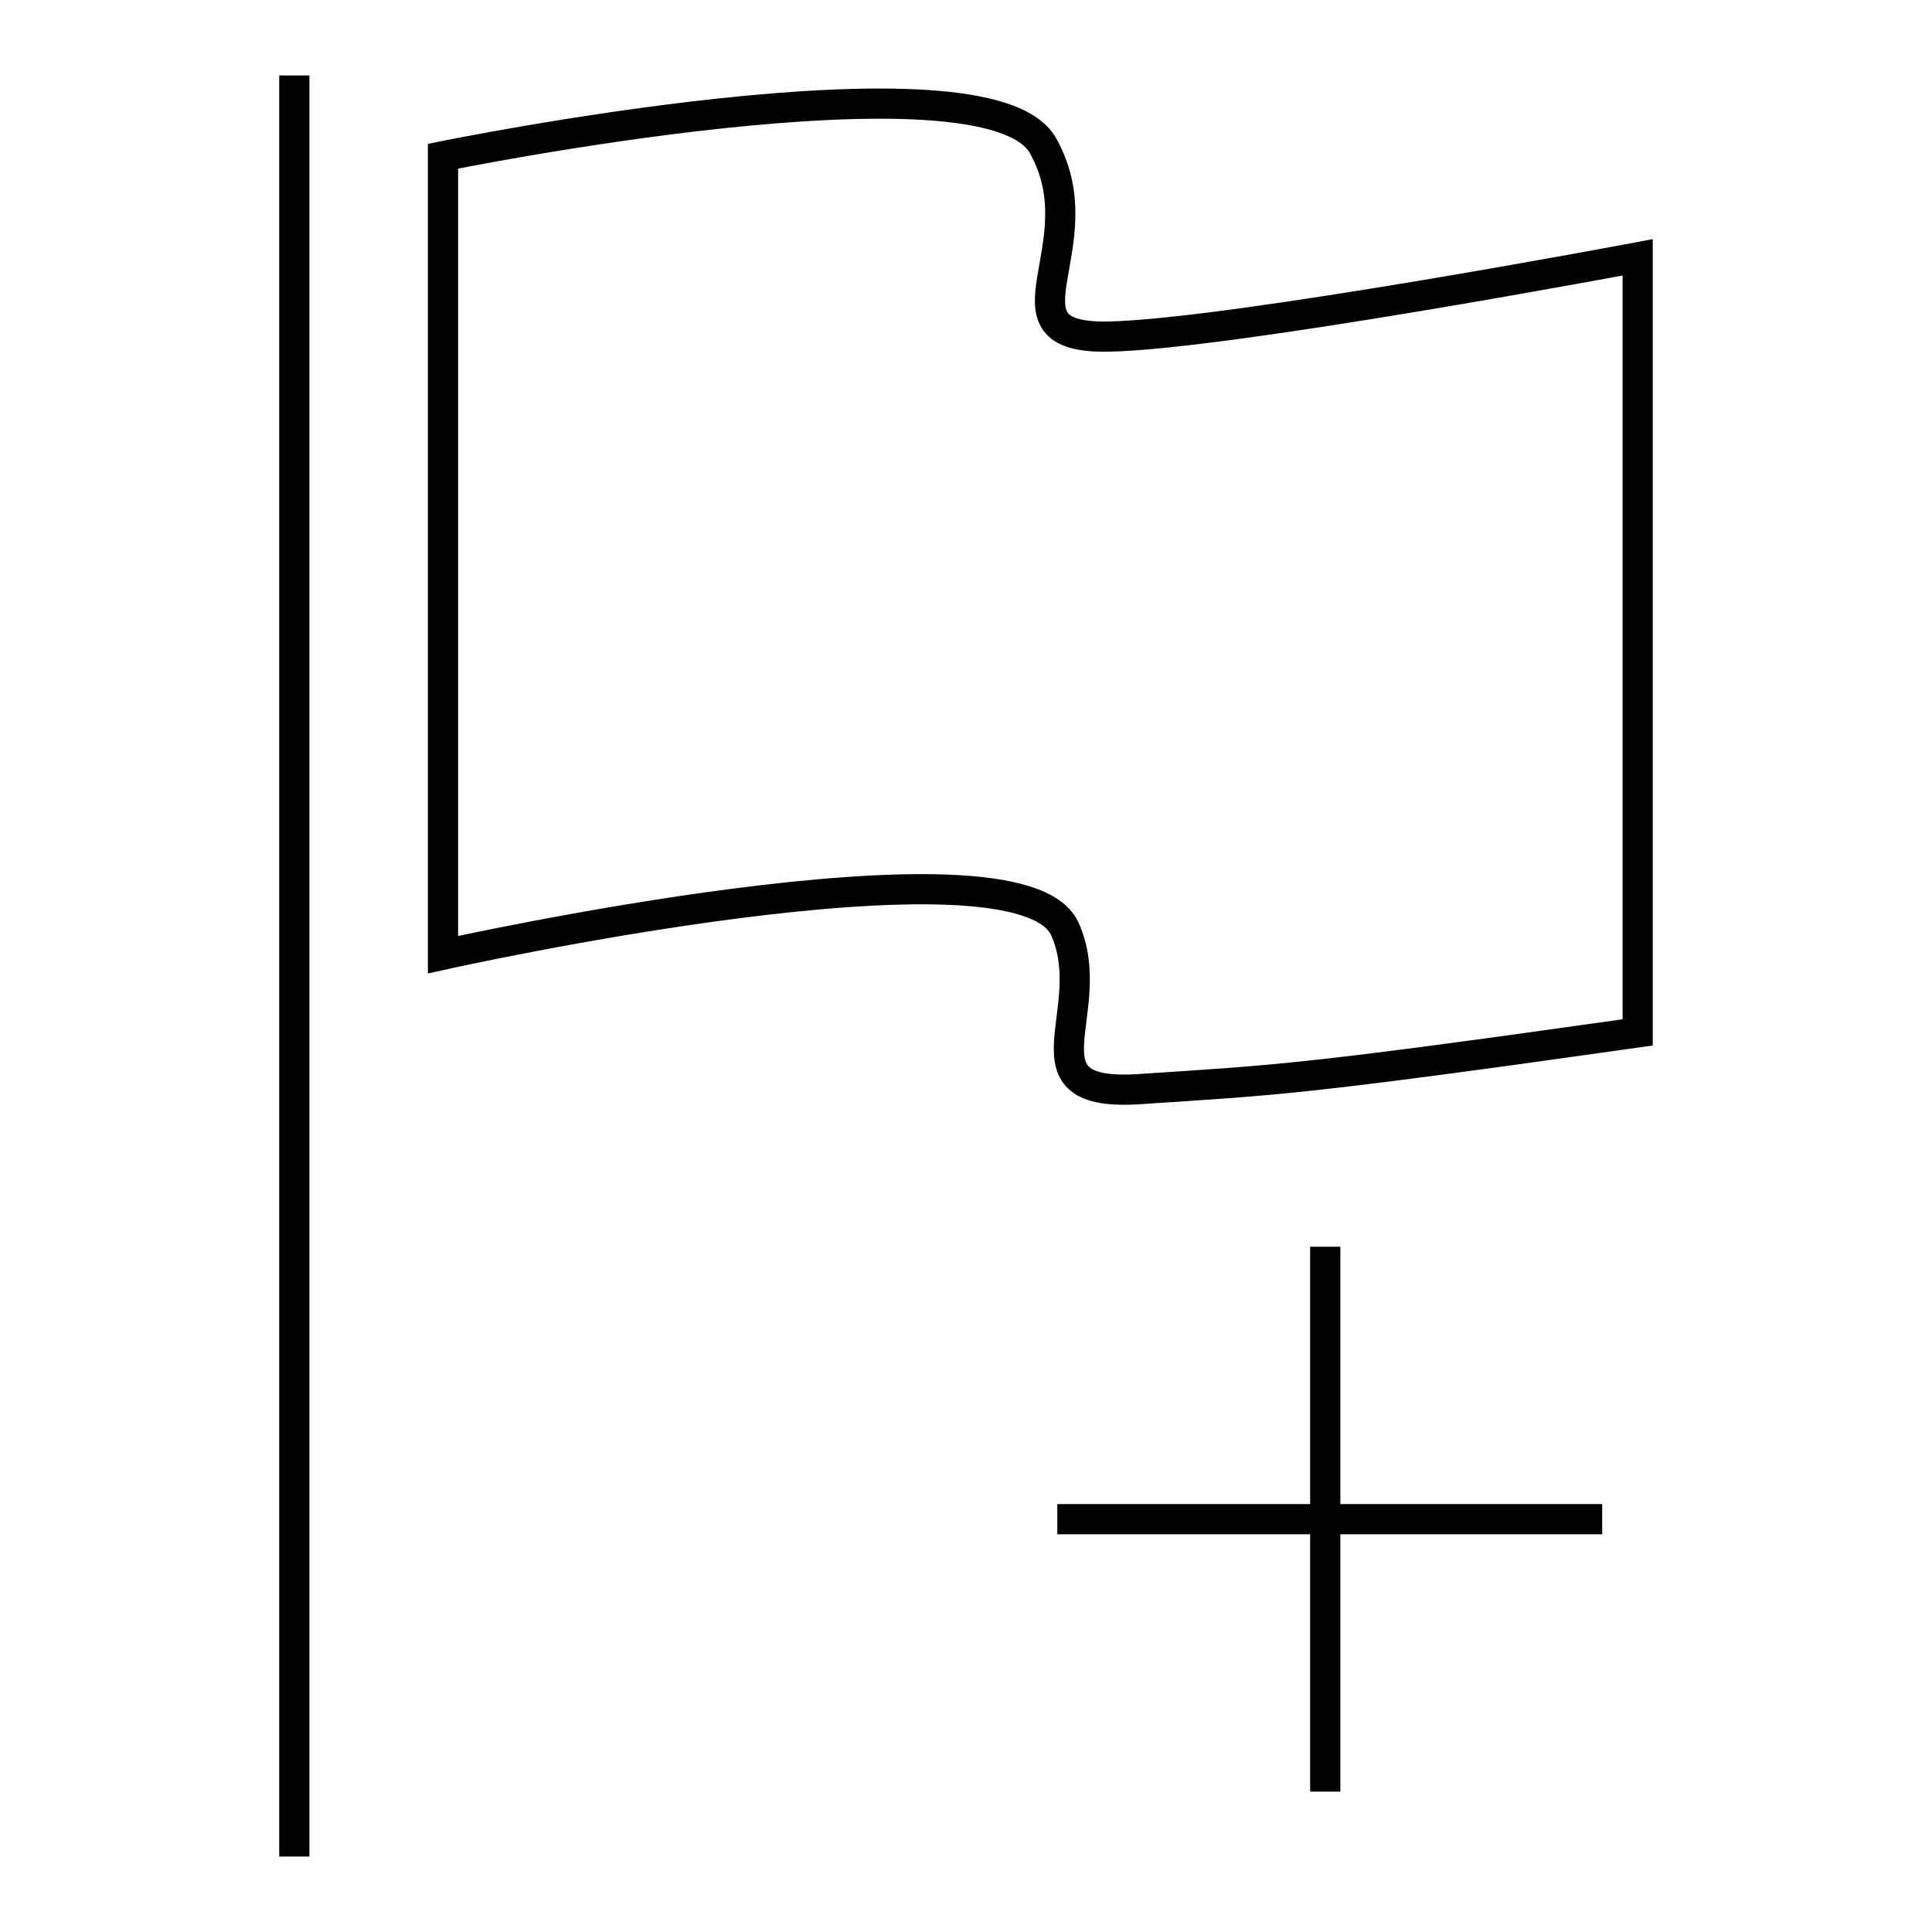<?xml version="1.0" encoding="utf-8"?>
<!-- Svg Vector Icons : http://www.onlinewebfonts.com/icon -->
<!DOCTYPE svg PUBLIC "-//W3C//DTD SVG 1.1//EN" "http://www.w3.org/Graphics/SVG/1.1/DTD/svg11.dtd">
<svg version="1.1" xmlns="http://www.w3.org/2000/svg" xmlns:xlink="http://www.w3.org/1999/xlink" x="0px" y="0px" viewBox="0 0 256 256" enable-background="new 0 0 256 256" xml:space="preserve">
<g><g><path stroke-width="4" fill-opacity="0" stroke="#000000"  d="M39,10v236V10z"/><path stroke-width="4" fill-opacity="0" stroke="#000000"  d="M58.7,20.7c0,0,72-14.7,79.5-1.4c7.5,13.3-7.2,25.6,8.7,25.3c16-0.3,70.1-10.5,70.1-10.5v102.7c-45.2,6.4-47.9,6.3-65.8,7.5c-16.9,1.2-5.2-10.3-10.1-21.2c-6.1-13.6-82.4,3.4-82.4,3.4L58.7,20.7L58.7,20.7z"/><path stroke-width="4" fill-opacity="0" stroke="#000000"  d="M175.6,165.2v72.2V165.2z"/><path stroke-width="4" fill-opacity="0" stroke="#000000"  d="M140.1,201.3h72.2H140.1z"/></g></g>
</svg>